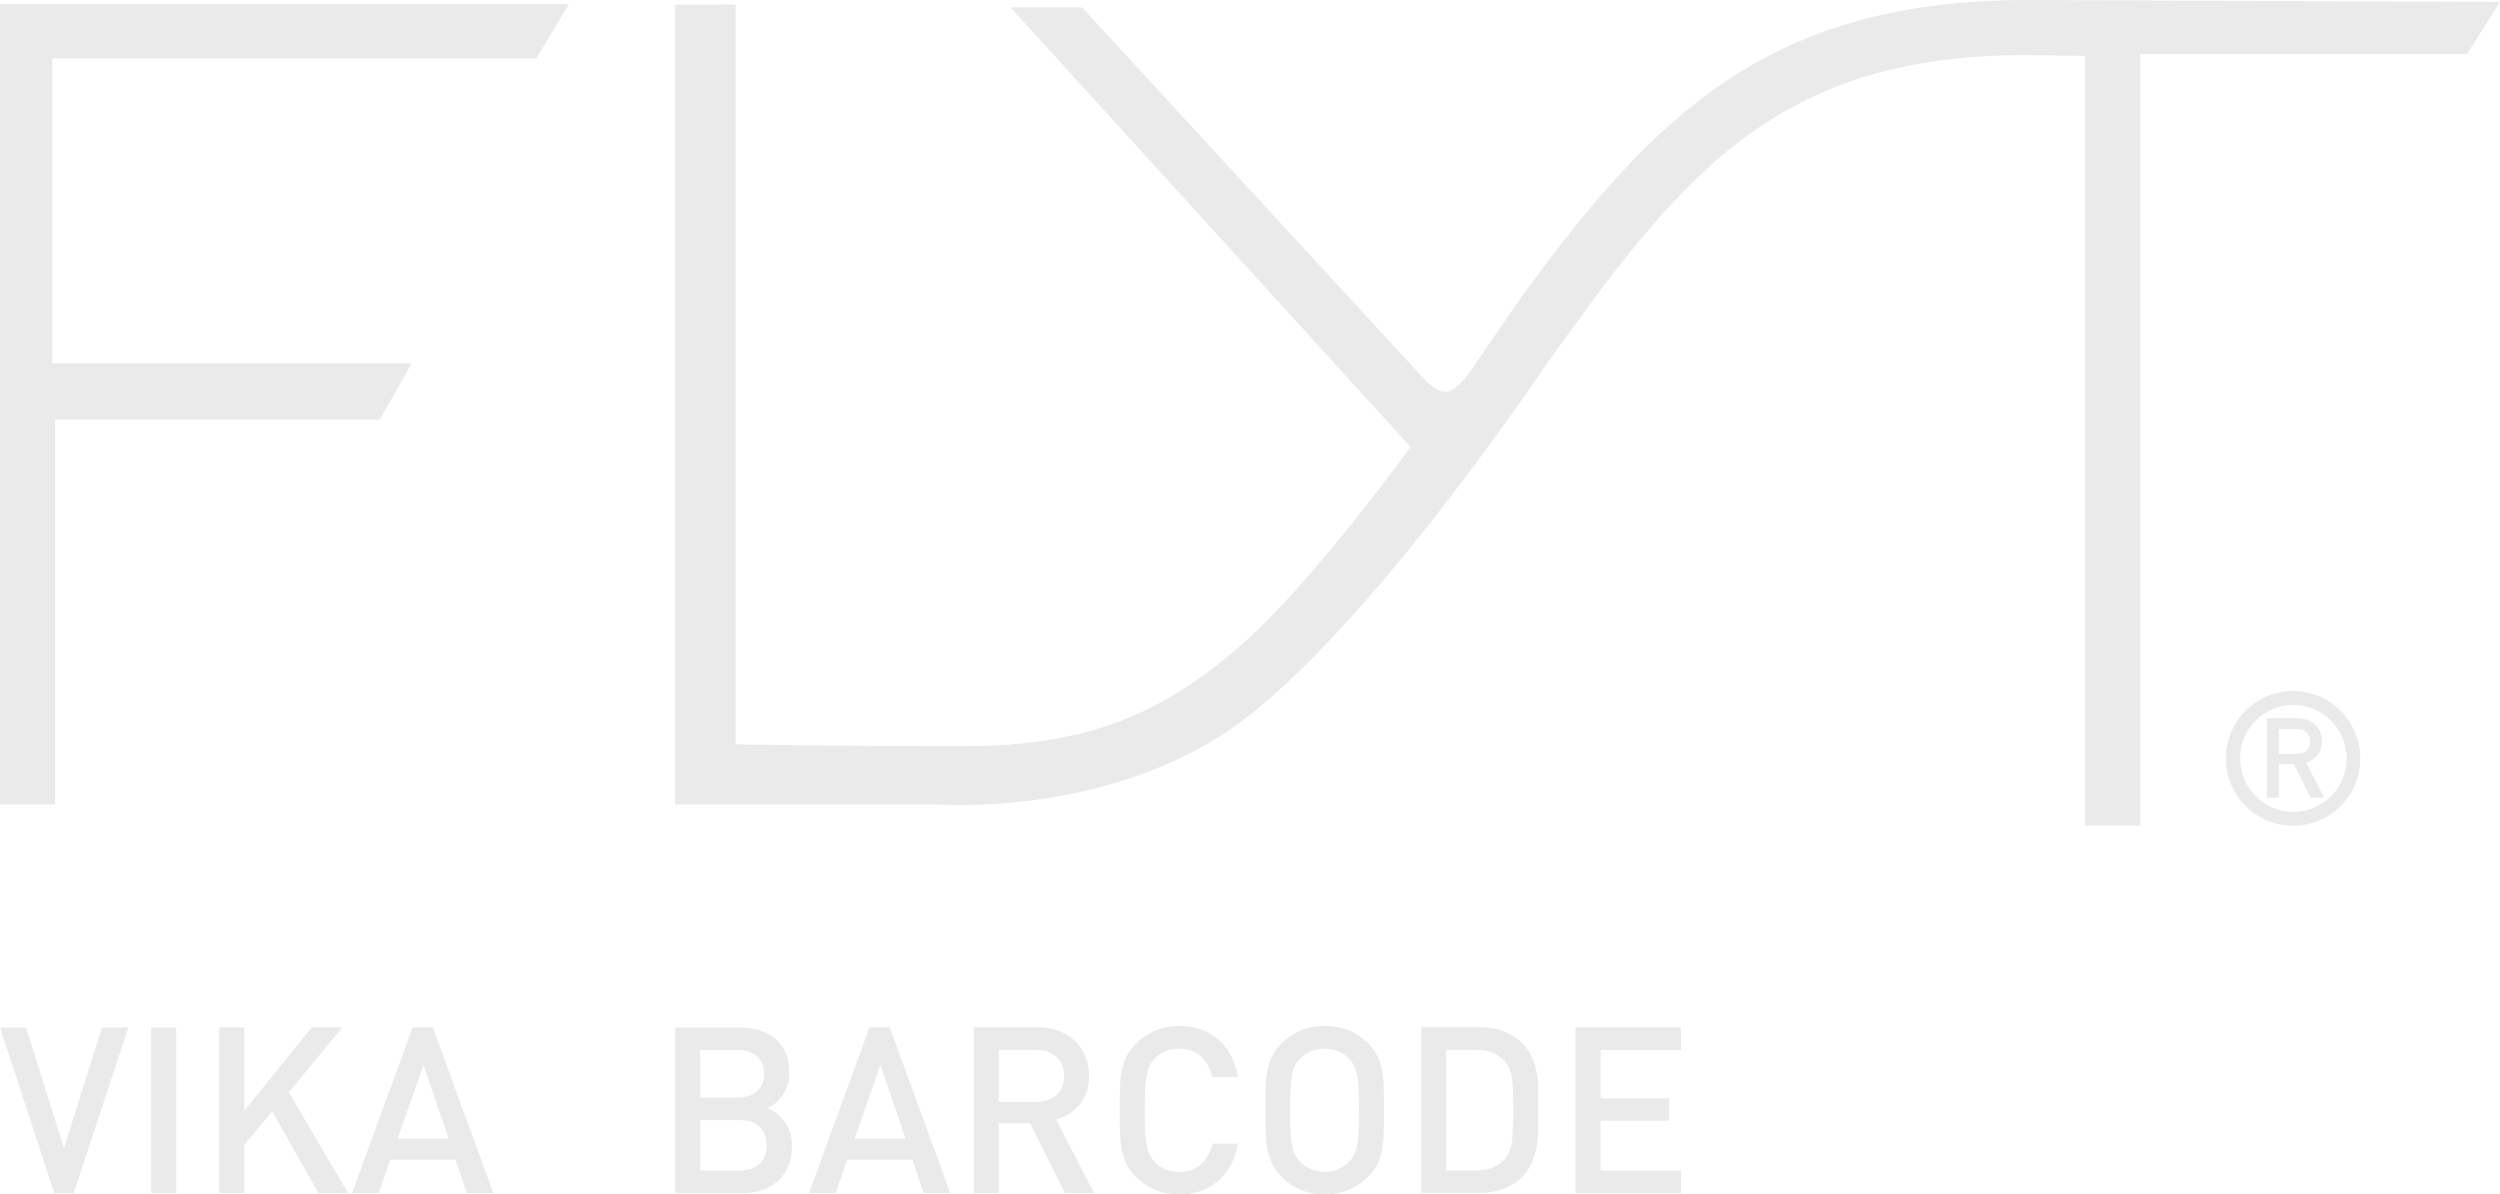 <?xml version="1.0" encoding="UTF-8"?>
<svg xmlns="http://www.w3.org/2000/svg" width="90" height="43" viewBox="0 0 90 43" fill="none">
  <g clip-path="url(#clip0_3101_3793)">
    <path d="M0 0.146V28.961H1.981V15.104H13.673L14.822 13.08H1.882V2.103H19.304L20.484 0.146H0Z" fill="#EAEAEA"></path>
    <path d="M53.218 12.939C53.218 12.939 52.609 13.977 52.136 14.092C51.778 14.18 51.32 13.7 51.32 13.7L38.952 0.266H36.378L50.779 16.09C50.779 16.09 47.078 21.239 44.395 23.472C41.801 25.632 39.253 26.863 34.683 26.863C30.113 26.863 26.484 26.795 26.484 26.795V0.162L24.301 0.172V28.961H33.799C33.799 28.961 39.3 29.378 43.854 26.545C48.694 23.54 55.573 13.252 55.573 13.252C60.429 6.464 63.839 1.92 73.067 1.988L75.064 2.009V29.722H77.045V1.946H88.81L90.006 0.068L73.026 0C63.803 0 59.649 3.986 54.772 10.695L53.223 12.939H53.218Z" fill="#EAEAEA"></path>
    <path d="M2.657 42.953H1.955L0 36.99H0.936L2.303 41.331L3.671 36.99H4.622L2.651 42.953H2.657Z" fill="#EAEAEA"></path>
    <path d="M5.443 42.953V36.99H6.343V42.953H5.443Z" fill="#EAEAEA"></path>
    <path d="M11.468 42.953L9.799 40.01L8.796 41.215V42.948H7.896V36.984H8.796V39.984L11.224 36.984H12.326L10.397 39.322L12.529 42.948H11.468V42.953Z" fill="#EAEAEA"></path>
    <path d="M16.804 42.948L16.393 41.748H14.048L13.638 42.948H12.676L14.854 36.984H15.582L17.76 42.948H16.799H16.804ZM15.244 38.341L14.319 40.986H16.149L15.249 38.341H15.244Z" fill="#EAEAEA"></path>
    <path d="M28.371 41.993C28.283 42.202 28.158 42.38 28.002 42.52C27.846 42.661 27.654 42.771 27.435 42.844C27.217 42.917 26.972 42.953 26.712 42.953H24.311V36.99H26.624C27.18 36.99 27.617 37.136 27.939 37.423C28.262 37.715 28.418 38.112 28.418 38.623C28.418 38.785 28.392 38.936 28.345 39.072C28.298 39.208 28.236 39.333 28.163 39.442C28.09 39.552 28.002 39.646 27.908 39.719C27.815 39.792 27.716 39.855 27.617 39.891C27.737 39.938 27.846 40.001 27.95 40.079C28.054 40.157 28.153 40.256 28.236 40.366C28.319 40.48 28.387 40.611 28.439 40.757C28.491 40.903 28.511 41.081 28.511 41.268C28.511 41.54 28.465 41.785 28.376 41.993H28.371ZM27.243 38.018C27.066 37.872 26.832 37.799 26.541 37.799H25.205V39.51H26.541C26.832 39.51 27.066 39.437 27.243 39.291C27.42 39.145 27.508 38.936 27.508 38.654C27.508 38.373 27.42 38.164 27.243 38.018ZM27.352 40.574C27.186 40.407 26.941 40.324 26.624 40.324H25.205V42.14H26.624C26.941 42.14 27.186 42.056 27.352 41.884C27.518 41.712 27.602 41.493 27.602 41.227C27.602 40.961 27.518 40.741 27.352 40.574Z" fill="#EAEAEA"></path>
    <path d="M33.253 42.948L32.842 41.748H30.497L30.087 42.948H29.125L31.303 36.984H32.031L34.21 42.948H33.248H33.253ZM31.693 38.341L30.768 40.986H32.598L31.698 38.341H31.693Z" fill="#EAEAEA"></path>
    <path d="M38.337 42.948L37.084 40.433H35.956V42.948H35.057V36.984H37.36C37.646 36.984 37.901 37.026 38.124 37.115C38.348 37.203 38.545 37.324 38.706 37.475C38.867 37.626 38.992 37.814 39.075 38.028C39.159 38.242 39.205 38.477 39.205 38.727C39.205 39.155 39.091 39.504 38.862 39.77C38.634 40.036 38.353 40.214 38.02 40.308L39.387 42.948H38.337ZM38.025 38.044C37.838 37.877 37.594 37.793 37.292 37.793H35.956V39.671H37.292C37.594 39.671 37.838 39.588 38.025 39.426C38.212 39.264 38.306 39.035 38.306 38.737C38.306 38.44 38.212 38.21 38.025 38.044Z" fill="#EAEAEA"></path>
    <path d="M44.301 41.951C44.177 42.181 44.021 42.374 43.834 42.53C43.646 42.687 43.438 42.807 43.199 42.885C42.965 42.963 42.711 43 42.445 43C42.133 43 41.847 42.948 41.587 42.838C41.328 42.729 41.094 42.572 40.886 42.363C40.74 42.217 40.631 42.066 40.553 41.904C40.475 41.742 40.418 41.565 40.381 41.377C40.345 41.19 40.324 40.976 40.319 40.746C40.314 40.517 40.309 40.256 40.309 39.969C40.309 39.682 40.309 39.426 40.319 39.191C40.324 38.962 40.345 38.748 40.381 38.56C40.418 38.372 40.475 38.195 40.553 38.033C40.631 37.871 40.74 37.72 40.886 37.574C41.094 37.365 41.328 37.209 41.587 37.099C41.847 36.99 42.133 36.938 42.445 36.938C42.996 36.938 43.459 37.094 43.839 37.407C44.218 37.72 44.457 38.174 44.567 38.774H43.646C43.574 38.471 43.438 38.226 43.241 38.038C43.043 37.85 42.778 37.751 42.445 37.751C42.269 37.751 42.102 37.783 41.952 37.845C41.801 37.908 41.671 37.997 41.567 38.111C41.494 38.19 41.437 38.273 41.39 38.367C41.343 38.461 41.307 38.576 41.281 38.711C41.255 38.847 41.239 39.019 41.224 39.217C41.213 39.421 41.208 39.671 41.208 39.974C41.208 40.276 41.213 40.527 41.224 40.725C41.234 40.929 41.255 41.096 41.281 41.231C41.307 41.367 41.343 41.482 41.39 41.576C41.437 41.669 41.499 41.753 41.567 41.831C41.671 41.946 41.801 42.029 41.952 42.097C42.102 42.165 42.263 42.191 42.445 42.191C42.778 42.191 43.048 42.097 43.246 41.904C43.444 41.711 43.584 41.471 43.657 41.169H44.567C44.515 41.466 44.426 41.727 44.301 41.956V41.951Z" fill="#EAEAEA"></path>
    <path d="M49.816 40.741C49.811 40.971 49.79 41.185 49.759 41.372C49.727 41.56 49.67 41.738 49.592 41.899C49.514 42.061 49.405 42.212 49.26 42.358C49.052 42.567 48.818 42.724 48.558 42.833C48.298 42.943 48.007 42.995 47.69 42.995C47.372 42.995 47.086 42.943 46.827 42.833C46.566 42.724 46.333 42.567 46.13 42.358C45.984 42.212 45.875 42.061 45.797 41.899C45.719 41.738 45.662 41.56 45.626 41.372C45.589 41.185 45.568 40.971 45.563 40.741C45.558 40.512 45.553 40.251 45.553 39.964C45.553 39.677 45.553 39.421 45.563 39.186C45.568 38.957 45.589 38.743 45.626 38.555C45.662 38.367 45.719 38.19 45.797 38.028C45.875 37.867 45.984 37.715 46.13 37.569C46.338 37.36 46.566 37.204 46.827 37.094C47.086 36.985 47.372 36.933 47.69 36.933C48.007 36.933 48.298 36.985 48.558 37.094C48.818 37.204 49.052 37.36 49.26 37.569C49.405 37.715 49.514 37.867 49.592 38.028C49.67 38.19 49.727 38.367 49.759 38.555C49.79 38.743 49.811 38.957 49.816 39.186C49.821 39.416 49.826 39.677 49.826 39.964C49.826 40.251 49.826 40.506 49.816 40.741ZM48.911 39.218C48.901 39.02 48.885 38.852 48.859 38.717C48.833 38.581 48.797 38.467 48.75 38.373C48.703 38.279 48.641 38.195 48.573 38.117C48.469 38.007 48.339 37.913 48.183 37.851C48.033 37.783 47.866 37.752 47.684 37.752C47.502 37.752 47.341 37.783 47.185 37.851C47.035 37.919 46.904 38.007 46.795 38.117C46.722 38.195 46.665 38.279 46.618 38.373C46.572 38.467 46.535 38.581 46.509 38.717C46.483 38.852 46.468 39.02 46.457 39.218C46.447 39.416 46.447 39.666 46.447 39.969C46.447 40.272 46.447 40.522 46.457 40.72C46.468 40.919 46.483 41.086 46.509 41.221C46.535 41.357 46.572 41.472 46.618 41.566C46.665 41.659 46.728 41.743 46.795 41.821C46.899 41.931 47.029 42.025 47.185 42.087C47.336 42.155 47.502 42.186 47.684 42.186C47.866 42.186 48.028 42.155 48.183 42.087C48.334 42.019 48.464 41.931 48.573 41.821C48.646 41.743 48.703 41.659 48.75 41.566C48.797 41.472 48.833 41.357 48.859 41.221C48.885 41.086 48.901 40.919 48.911 40.72C48.922 40.522 48.922 40.272 48.922 39.969C48.922 39.666 48.922 39.416 48.911 39.218Z" fill="#EAEAEA"></path>
    <path d="M55.38 40.585C55.38 40.809 55.36 41.028 55.328 41.237C55.297 41.445 55.235 41.654 55.152 41.847C55.069 42.045 54.944 42.223 54.783 42.385C54.595 42.572 54.367 42.713 54.107 42.807C53.847 42.901 53.556 42.943 53.249 42.943H51.164V36.98H53.249C53.561 36.98 53.847 37.026 54.107 37.12C54.367 37.214 54.595 37.355 54.783 37.543C54.944 37.705 55.069 37.877 55.152 38.065C55.235 38.252 55.292 38.446 55.328 38.649C55.365 38.852 55.38 39.061 55.38 39.275C55.38 39.489 55.38 39.703 55.38 39.922C55.38 40.141 55.38 40.36 55.38 40.585ZM54.439 38.879C54.413 38.597 54.32 38.367 54.164 38.195C53.919 37.929 53.582 37.793 53.155 37.793H52.063V42.134H53.155C53.582 42.134 53.919 41.998 54.164 41.732C54.32 41.56 54.413 41.315 54.439 41.007C54.465 40.699 54.481 40.334 54.481 39.922C54.481 39.51 54.465 39.16 54.439 38.879Z" fill="#EAEAEA"></path>
    <path d="M56.717 42.948V36.984H60.517V37.798H57.621V39.541H60.091V40.344H57.621V42.139H60.517V42.953H56.717V42.948Z" fill="#EAEAEA"></path>
    <path d="M82.55 24.876C81.214 24.876 80.133 25.961 80.133 27.302C80.133 28.643 81.214 29.728 82.55 29.728C83.886 29.728 84.968 28.643 84.968 27.302C84.968 25.961 83.886 24.876 82.55 24.876ZM82.561 29.227C81.5 29.227 80.642 28.366 80.642 27.302C80.642 26.238 81.5 25.377 82.561 25.377C83.621 25.377 84.479 26.238 84.479 27.302C84.479 28.366 83.621 29.227 82.561 29.227Z" fill="#EAEAEA"></path>
    <path d="M83.18 28.715L82.582 27.51H82.041V28.715H81.609V25.856H82.712C82.847 25.856 82.972 25.877 83.076 25.919C83.185 25.961 83.278 26.018 83.351 26.091C83.424 26.164 83.486 26.253 83.528 26.357C83.569 26.462 83.59 26.571 83.59 26.691C83.59 26.9 83.533 27.062 83.424 27.192C83.315 27.323 83.18 27.406 83.018 27.453L83.673 28.715H83.169H83.18ZM83.029 26.363C82.94 26.284 82.821 26.242 82.68 26.242H82.041V27.14H82.68C82.826 27.14 82.94 27.103 83.029 27.025C83.117 26.947 83.164 26.837 83.164 26.696C83.164 26.555 83.117 26.441 83.029 26.363Z" fill="#EAEAEA"></path>
  </g>
  <defs>
    <clipPath id="clip0_3101_3793">
      <rect width="90" height="43" fill="white"></rect>
    </clipPath>
  </defs>
</svg>

